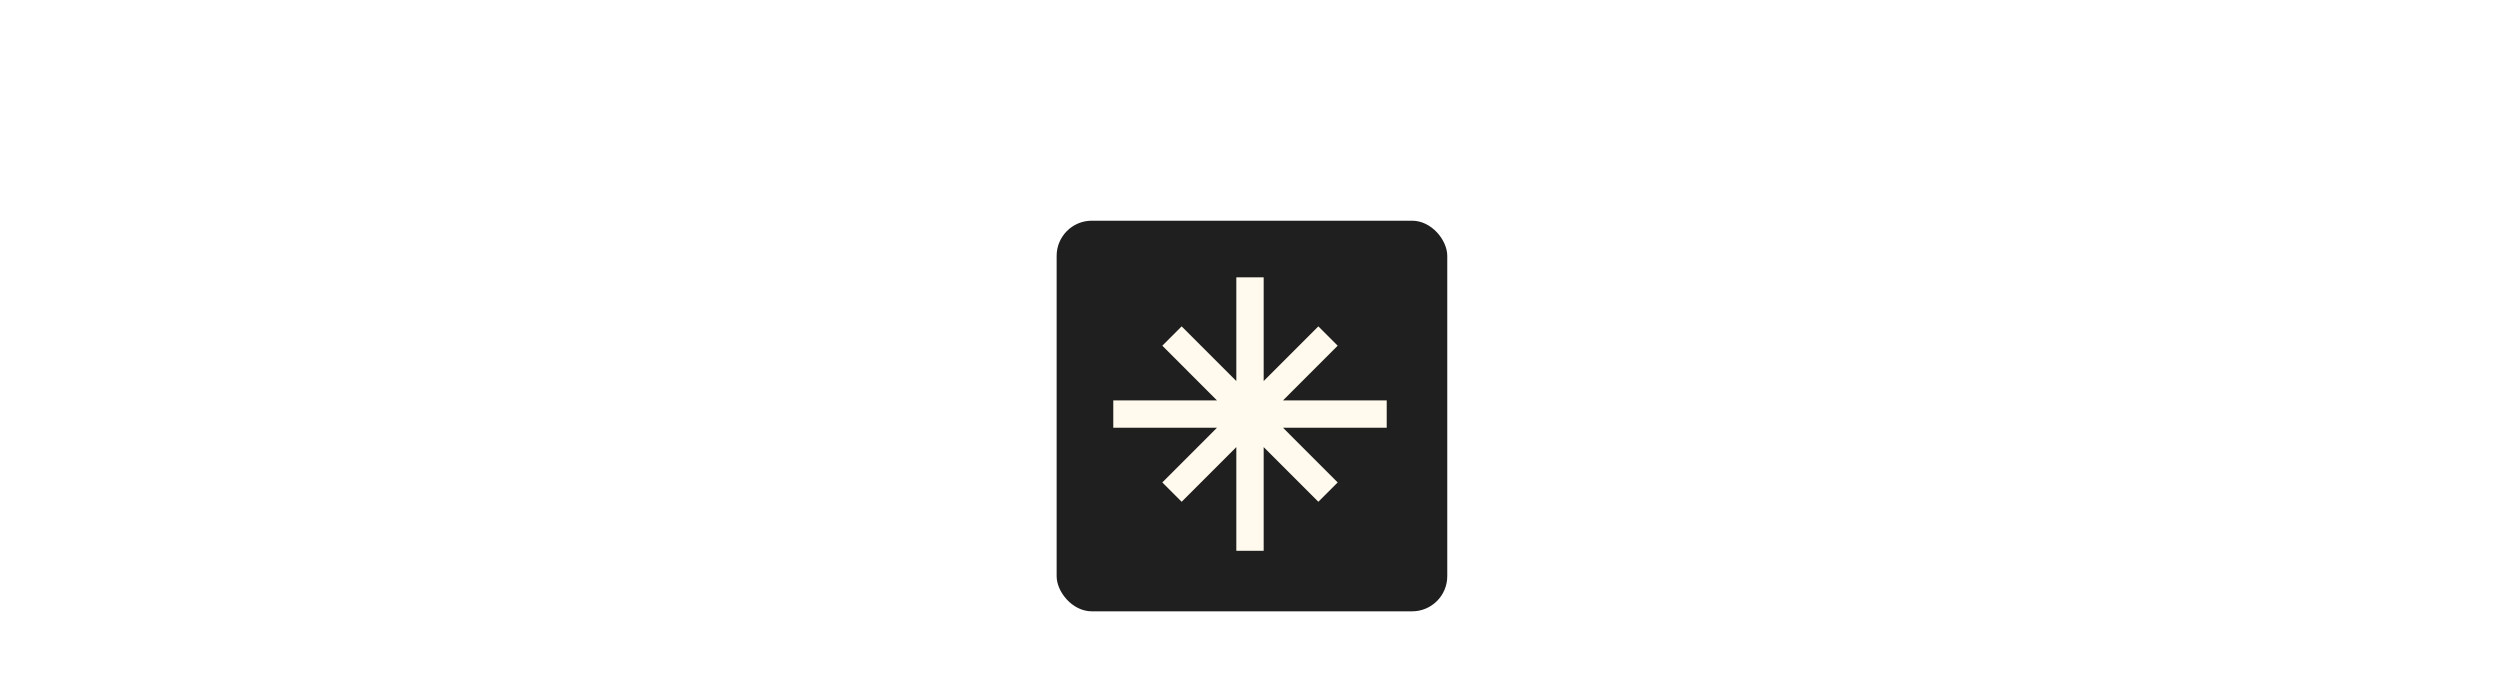 <svg width="1280" height="349" viewBox="0 0 1280 349" fill="none" xmlns="http://www.w3.org/2000/svg">
<g filter="url(#filter0_i_14_3)">
<rect x="540" y="112" width="200" height="200" rx="18" fill="#1E1F1E"/>
</g>
<path d="M623.104 219H570V205H623.097L595.099 177L604.998 167.1L633 195.104V142H647V195.103L675.001 167.1L684.901 177L656.902 205H710V219H656.895L684.901 247.007L675.001 256.907L647 228.904V282H633V228.903L604.998 256.907L595.099 247.007L623.104 219Z" fill="#FFFAED"/>
<mask id="mask0_14_3" style="mask-type:alpha" maskUnits="userSpaceOnUse" x="0" y="0" width="497" height="349">
<rect width="497" height="349" fill="#D9D9D9"/>
</mask>
<g mask="url(#mask0_14_3)">
<path opacity="0.5" fill-rule="evenodd" clip-rule="evenodd" d="M-301 -321.907C-301.002 -321.911 -301.004 -321.914 -300.099 -322.459C-299.194 -323.005 -299.193 -323.004 -299.191 -322.999L-299.18 -322.982L-299.138 -322.914C-299.101 -322.851 -299.045 -322.758 -298.969 -322.636C-298.819 -322.389 -298.592 -322.021 -298.291 -321.534C-297.687 -320.56 -296.783 -319.113 -295.58 -317.224C-293.175 -313.448 -289.576 -307.907 -284.806 -300.851C-275.268 -286.741 -261.048 -266.578 -242.333 -242.379C-204.9 -193.98 -149.488 -129.45 -77.572 -64.92C66.271 64.148 276.053 193.135 539.993 193.135V195.248C275.335 195.248 65.071 65.91 -78.983 -63.348C-151.015 -127.981 -206.513 -192.612 -244.004 -241.086C-262.751 -265.324 -276.996 -285.524 -286.557 -299.668C-291.338 -306.74 -294.947 -312.298 -297.363 -316.09C-298.571 -317.985 -299.48 -319.44 -300.087 -320.421C-300.391 -320.912 -300.62 -321.283 -300.773 -321.534C-300.849 -321.66 -300.907 -321.754 -300.945 -321.817L-300.989 -321.889L-301 -321.907ZM-300.899 -166.457C-300.902 -166.46 -300.903 -166.461 -300.099 -167.147C-299.294 -167.832 -299.294 -167.831 -299.291 -167.829L-299.281 -167.817L-299.24 -167.768L-299.166 -167.683L-299.071 -167.573C-299.007 -167.498 -298.929 -167.408 -298.837 -167.302L-298.69 -167.133C-298.601 -167.031 -298.502 -166.918 -298.394 -166.794C-297.792 -166.106 -296.888 -165.084 -295.686 -163.748C-293.282 -161.078 -289.685 -157.159 -284.918 -152.168C-275.383 -142.188 -261.167 -127.925 -242.455 -110.807C-205.031 -76.57 -149.624 -30.913 -77.711 14.743C66.117 106.058 275.945 197.361 539.993 197.361V199.474C275.442 199.474 65.225 107.995 -78.844 16.527C-150.878 -29.207 -206.383 -74.942 -243.882 -109.248C-262.632 -126.401 -276.881 -140.698 -286.446 -150.709C-291.228 -155.715 -294.84 -159.65 -297.257 -162.335C-298.466 -163.677 -299.376 -164.708 -299.984 -165.403C-300.289 -165.75 -300.518 -166.015 -300.671 -166.192C-300.747 -166.281 -300.805 -166.347 -300.844 -166.393L-300.888 -166.443L-300.899 -166.457ZM-300.099 -59.38C-300.779 -58.571 -300.778 -58.569 -300.775 -58.567L-300.764 -58.557L-300.719 -58.52L-300.605 -58.425L-300.546 -58.377C-300.392 -58.249 -300.163 -58.06 -299.859 -57.81C-299.249 -57.312 -298.339 -56.573 -297.13 -55.61C-294.712 -53.685 -291.099 -50.864 -286.316 -47.276C-276.75 -40.099 -262.499 -29.85 -243.748 -17.555C-206.247 7.036 -150.744 39.816 -78.715 72.594C65.344 138.15 275.516 203.7 539.993 203.7V201.587C275.871 201.587 65.997 136.126 -77.839 70.671C-149.758 37.943 -205.166 5.217 -242.589 -19.322C-261.3 -31.591 -275.515 -41.813 -285.048 -48.965C-289.814 -52.541 -293.41 -55.35 -295.813 -57.263C-297.015 -58.219 -297.918 -58.953 -298.52 -59.445C-298.649 -59.551 -298.764 -59.646 -298.865 -59.729C-299 -59.84 -299.11 -59.931 -299.196 -60.003C-299.271 -60.064 -299.327 -60.112 -299.364 -60.142L-299.406 -60.177L-299.416 -60.186C-299.416 -60.186 -299.417 -60.187 -299.438 -60.162C-299.448 -60.151 -299.462 -60.134 -299.484 -60.108C-299.523 -60.062 -299.586 -59.988 -299.687 -59.869L-300.099 -59.38ZM-300.551 58.852C-300.551 58.852 -300.551 58.852 -300.551 58.85C-300.55 58.848 -300.548 58.844 -300.544 58.834C-300.537 58.816 -300.52 58.78 -300.485 58.706C-300.425 58.58 -300.312 58.342 -300.099 57.897C-299.893 57.466 -299.78 57.23 -299.717 57.102C-299.688 57.041 -299.67 57.004 -299.659 56.981C-299.648 56.959 -299.644 56.95 -299.642 56.947C-299.64 56.945 -299.64 56.945 -299.64 56.945L-299.63 56.95L-299.588 56.971L-299.42 57.05C-299.27 57.12 -299.044 57.226 -298.743 57.367C-298.141 57.647 -297.237 58.064 -296.036 58.608C-293.632 59.695 -290.035 61.293 -285.267 63.327C-275.732 67.394 -261.514 73.207 -242.799 80.184C-205.369 94.139 -149.948 112.749 -78.012 131.361C65.86 168.584 275.793 205.813 539.993 205.813V207.927C275.594 207.927 65.482 170.67 -78.542 133.406C-150.554 114.775 -206.044 96.142 -243.538 82.164C-262.285 75.175 -276.532 69.35 -286.097 65.271C-290.879 63.23 -294.49 61.627 -296.907 60.533C-298.116 59.986 -299.026 59.565 -299.635 59.282C-299.94 59.141 -300.169 59.033 -300.322 58.961L-300.495 58.879L-300.539 58.858L-300.551 58.852ZM-300.099 151.93C-300.242 152.685 -300.281 152.891 -300.29 152.947C-300.293 152.968 -300.292 152.968 -300.292 152.968L-300.281 152.97L-300.238 152.979L-300.066 153.012C-299.913 153.04 -299.685 153.082 -299.381 153.138L-299.097 153.191L-298.747 153.256C-298.553 153.29 -298.342 153.33 -298.112 153.371C-297.689 153.448 -297.204 153.536 -296.659 153.634C-294.245 154.068 -290.637 154.704 -285.858 155.513C-276.302 157.133 -262.062 159.445 -243.323 162.219C-205.847 167.768 -150.375 175.166 -78.385 182.564C65.596 197.359 275.654 212.153 539.993 212.153V210.04C275.733 210.04 65.747 195.25 -78.169 180.462C-150.127 173.068 -205.567 165.674 -243.014 160.129C-261.737 157.357 -275.963 155.048 -285.505 153.43C-290.277 152.622 -293.878 151.987 -296.285 151.555C-297.488 151.338 -298.393 151.172 -298.997 151.06C-299.299 151.005 -299.525 150.963 -299.676 150.934L-299.846 150.903L-299.888 150.894L-299.898 150.892C-299.898 150.892 -299.899 150.892 -299.904 150.912C-299.908 150.932 -299.916 150.97 -299.93 151.045L-299.962 151.212C-299.992 151.365 -300.035 151.594 -300.099 151.93ZM-300.087 208.983C-300.09 208.983 -300.091 208.983 -300.099 210.04C-300.107 211.096 -300.106 211.096 -300.103 211.096H-300.093H-300.075L-300.05 211.097H-300.018H-299.979H-299.932L-299.879 211.098H-299.819L-299.751 211.099H-299.676L-299.595 211.1H-299.506L-299.41 211.101L-299.307 211.103L-299.197 211.104H-299.08L-298.956 211.105L-298.825 211.106L-298.687 211.107L-298.541 211.108L-298.389 211.109L-298.23 211.111L-298.063 211.112L-297.89 211.113L-297.709 211.114L-297.522 211.116L-297.327 211.117L-297.126 211.118L-296.918 211.121L-296.702 211.122L-296.48 211.124L-296.25 211.126L-296.014 211.127L-295.77 211.129L-295.52 211.131L-295.262 211.133L-294.998 211.135L-294.727 211.137L-294.448 211.139L-294.163 211.142L-293.871 211.144L-293.571 211.146L-293.265 211.148L-292.952 211.15L-292.632 211.152L-292.305 211.155L-291.971 211.157L-291.631 211.161L-291.283 211.163L-290.928 211.166L-290.567 211.168L-290.198 211.171L-289.823 211.174L-289.44 211.176L-289.051 211.18L-288.655 211.183L-288.252 211.186L-287.842 211.189L-287.426 211.192L-287.002 211.195L-286.571 211.199L-286.134 211.202L-285.69 211.205L-285.239 211.208L-284.781 211.212L-284.316 211.216L-283.844 211.219L-283.366 211.223L-282.881 211.226L-282.389 211.23L-281.89 211.234L-281.384 211.238L-280.871 211.242L-280.352 211.245L-279.825 211.249L-279.292 211.254L-278.753 211.258L-278.206 211.262L-277.652 211.265L-277.092 211.269L-276.525 211.275L-275.951 211.279L-275.371 211.283L-274.783 211.287L-274.189 211.292L-273.588 211.297L-272.981 211.301L-272.366 211.305L-271.745 211.311L-271.117 211.315L-270.482 211.32L-269.841 211.324L-269.193 211.33L-268.538 211.335L-267.876 211.339L-267.208 211.344L-266.533 211.35L-265.851 211.355L-265.162 211.36L-264.467 211.366L-263.765 211.371L-263.057 211.376L-262.341 211.381L-261.619 211.387L-260.891 211.392L-260.155 211.397L-259.413 211.404L-258.665 211.409L-257.909 211.415L-257.147 211.421L-256.378 211.426L-255.603 211.432L-254.821 211.439L-254.032 211.444L-253.237 211.45L-252.435 211.456L-251.626 211.462L-250.811 211.468L-249.989 211.474L-249.161 211.481L-248.326 211.487L-247.484 211.493L-246.636 211.5L-245.781 211.506L-244.919 211.512L-244.051 211.519L-243.177 211.526L-242.295 211.533L-241.407 211.539L-240.513 211.546L-239.612 211.553L-238.704 211.56L-237.79 211.566L-236.869 211.574L-235.942 211.58L-235.008 211.587L-234.068 211.595L-233.121 211.602L-232.167 211.609L-231.207 211.616L-230.241 211.623L-229.267 211.631L-228.288 211.638L-227.302 211.646L-226.309 211.653L-225.31 211.66L-224.304 211.669L-223.292 211.676L-222.273 211.684L-221.248 211.691L-220.216 211.699L-219.178 211.707L-218.133 211.715L-217.082 211.723L-216.025 211.731L-214.96 211.739L-213.89 211.747L-212.813 211.755L-211.729 211.763L-210.639 211.771L-209.543 211.78L-208.44 211.788L-207.331 211.797L-206.215 211.805L-205.093 211.814L-203.965 211.822L-202.83 211.83L-201.688 211.839L-200.54 211.847L-199.386 211.856L-198.225 211.865L-197.058 211.874L-195.885 211.882L-194.705 211.892L-193.519 211.9L-192.326 211.91L-191.127 211.918L-189.922 211.928L-188.71 211.937L-187.492 211.946L-186.267 211.955L-185.037 211.965L-183.799 211.974L-182.556 211.984L-181.305 211.993L-180.049 212.003L-178.786 212.012L-177.518 212.022L-176.243 212.031L-174.961 212.041L-173.673 212.05L-172.378 212.06L-171.079 212.07L-169.771 212.08L-168.458 212.089L-167.138 212.1L-165.813 212.109L-164.48 212.12L-163.143 212.129L-161.797 212.14L-160.447 212.151L-159.089 212.16L-157.726 212.171L-156.356 212.181L-154.981 212.192L-153.598 212.202L-152.21 212.212L-150.815 212.222L-149.414 212.233L-148.006 212.244L-146.593 212.255L-145.173 212.266L-143.748 212.276L-142.315 212.287L-140.876 212.297L-139.432 212.309L-137.981 212.32L-136.524 212.33L-135.06 212.342L-133.591 212.352L-132.115 212.364L-130.634 212.376L-129.146 212.386L-127.652 212.398L-126.151 212.409L-124.644 212.42L-123.131 212.432L-121.613 212.443L-120.088 212.455L-118.556 212.467L-117.019 212.478L-115.475 212.49L-113.926 212.501L-112.369 212.513L-110.808 212.525L-109.239 212.536L-107.665 212.549L-106.085 212.561L-104.498 212.572L-102.905 212.585L-101.307 212.596L-99.703 212.608L-98.091 212.621L-96.474 212.632L-94.851 212.645L-93.222 212.658L-91.587 212.669L-89.945 212.682L-88.297 212.695L-86.644 212.707L-84.984 212.72L-83.319 212.732L-81.647 212.744L-79.969 212.757L-78.285 212.77L-76.595 212.782L-74.899 212.796L-73.197 212.809L-71.489 212.822L-69.775 212.834L-68.055 212.847L-66.329 212.861L-64.597 212.873L-62.859 212.887L-61.114 212.9L-59.364 212.913L-57.608 212.926L-55.846 212.94L-54.078 212.953L-52.303 212.966L-50.524 212.98L-48.737 212.993L-46.946 213.006L-45.147 213.02L-43.343 213.034L-41.533 213.048L-39.717 213.061L-37.895 213.075L-36.067 213.089L-34.233 213.103L-32.394 213.116L-30.548 213.13L-28.696 213.145L-26.839 213.159L-24.976 213.172L-23.106 213.186L-21.231 213.201L-19.35 213.215L-17.462 213.229L-15.569 213.243L-13.67 213.258L-11.766 213.272L-9.854 213.286L-7.938 213.301L-6.015 213.316L-4.086 213.33L-2.153 213.345L-0.212 213.359L1.734 213.374L3.686 213.389L5.644 213.404L7.607 213.418L9.577 213.433L11.552 213.448L13.533 213.463L15.52 213.478L17.513 213.494L19.511 213.508L21.516 213.523L23.527 213.539L25.543 213.554L27.564 213.569L29.592 213.584L31.625 213.599L33.665 213.615L35.711 213.631L37.761 213.646L39.818 213.661L41.881 213.677L43.949 213.692L46.023 213.708L48.103 213.724L50.189 213.74L52.28 213.756L54.377 213.771L56.479 213.787L58.589 213.803L60.703 213.819L62.823 213.835L64.949 213.851L67.08 213.867L69.217 213.883L71.36 213.899L73.51 213.916L75.664 213.932L77.824 213.948L79.99 213.965L82.162 213.981L84.339 213.997L86.522 214.013L88.71 214.03L90.905 214.047L93.105 214.063L95.311 214.08L97.522 214.097L99.739 214.114L101.962 214.131L104.19 214.147L106.424 214.164L108.664 214.181L110.91 214.198L113.161 214.215L115.417 214.232L117.679 214.249L119.947 214.266L122.221 214.283L124.5 214.301L126.785 214.318L129.075 214.335L131.371 214.352L133.673 214.369L135.98 214.387L138.293 214.404L140.611 214.422L142.935 214.439L145.265 214.457L147.6 214.475L149.941 214.492L152.287 214.51L154.639 214.528L156.997 214.546L159.359 214.564L161.728 214.582L164.102 214.6L166.482 214.618L168.867 214.636L171.258 214.654L173.654 214.672L176.056 214.69L178.463 214.707L180.876 214.725L183.294 214.744L185.718 214.762L188.148 214.78L190.582 214.799L193.023 214.817L195.469 214.836L197.92 214.854L200.377 214.873L202.839 214.891L205.308 214.91L207.78 214.929L210.259 214.947L212.744 214.966L215.233 214.985L217.728 215.004L220.229 215.022L222.735 215.041L225.247 215.06L227.764 215.079L230.286 215.098L232.814 215.117L235.347 215.136L237.885 215.155L240.43 215.176L242.98 215.195L245.535 215.214L248.094 215.233L250.661 215.253L253.232 215.272L255.808 215.292L258.39 215.311L260.978 215.33L263.57 215.35L266.168 215.369L268.772 215.389L271.38 215.409L273.994 215.428L276.614 215.448L279.239 215.468L281.869 215.488L284.504 215.507L287.146 215.527L289.792 215.547L292.444 215.567L295.101 215.588L297.763 215.608L300.43 215.628L303.104 215.648L305.781 215.668L308.466 215.689L311.155 215.709L313.849 215.729L316.548 215.749L319.253 215.77L321.963 215.79L324.678 215.811L327.399 215.832L330.125 215.852L332.856 215.873L335.593 215.893L338.334 215.914L341.081 215.935L343.833 215.955L346.591 215.976L349.353 215.998L352.122 216.018L354.895 216.039L357.673 216.06L360.457 216.081L363.246 216.102L366.04 216.123L368.839 216.144L371.644 216.166L374.453 216.187L377.269 216.208L380.089 216.229L382.913 216.25L385.744 216.272L388.581 216.293L391.421 216.314L394.267 216.336L397.119 216.358L399.975 216.379L402.837 216.401L405.704 216.422L408.575 216.444L411.452 216.466L414.335 216.488L417.222 216.509L420.114 216.531L423.013 216.553L425.916 216.574L428.823 216.597L431.736 216.619L434.655 216.641L437.578 216.663L440.506 216.685L443.439 216.708L446.378 216.73L449.322 216.752L452.271 216.774L455.225 216.796L458.184 216.818L461.148 216.841L464.117 216.863L467.092 216.886L470.071 216.908L473.055 216.93L476.044 216.953L479.039 216.976L482.038 216.998L485.043 217.021L488.053 217.043L491.068 217.067L494.087 217.089L497.112 217.112L500.142 217.135L503.176 217.158L506.216 217.181L509.261 217.204L512.311 217.226L515.366 217.25L518.426 217.273L521.49 217.296L524.56 217.319L527.635 217.342L530.715 217.366L533.8 217.389L536.89 217.412L539.984 217.435L540 215.322L536.906 215.299L533.816 215.276L530.73 215.253L527.651 215.229L524.576 215.206L521.506 215.183L518.442 215.16L515.382 215.136L512.327 215.114L509.277 215.091L506.233 215.068L503.192 215.045L500.157 215.022L497.128 214.999L494.102 214.976L491.083 214.954L488.069 214.93L485.059 214.908L482.054 214.885L479.055 214.863L476.06 214.841L473.071 214.817L470.086 214.795L467.108 214.773L464.133 214.75L461.163 214.728L458.199 214.705L455.241 214.683L452.287 214.661L449.338 214.639L446.394 214.617L443.455 214.594L440.522 214.572L437.593 214.55L434.671 214.528L431.752 214.506L428.839 214.483L425.931 214.461L423.029 214.44L420.131 214.418L417.238 214.396L414.351 214.375L411.468 214.352L408.592 214.331L405.72 214.309L402.853 214.288L399.991 214.266L397.135 214.245L394.283 214.223L391.437 214.201L388.597 214.18L385.76 214.159L382.929 214.137L380.105 214.116L377.284 214.095L374.469 214.074L371.659 214.052L368.855 214.031L366.056 214.01L363.262 213.989L360.473 213.968L357.689 213.947L354.91 213.926L352.138 213.904L349.369 213.884L346.607 213.863L343.849 213.842L341.097 213.822L338.35 213.801L335.608 213.78L332.872 213.76L330.141 213.739L327.415 213.719L324.695 213.697L321.979 213.677L319.268 213.657L316.564 213.636L313.864 213.616L311.171 213.596L308.481 213.576L305.798 213.555L303.12 213.535L300.447 213.515L297.779 213.495L295.117 213.474L292.459 213.454L289.808 213.434L287.162 213.414L284.521 213.395L281.885 213.375L279.255 213.355L276.63 213.335L274.01 213.315L271.397 213.296L268.788 213.276L266.184 213.257L263.586 213.237L260.994 213.217L258.406 213.198L255.824 213.179L253.248 213.159L250.677 213.14L248.111 213.119L245.551 213.1L242.995 213.081L240.446 213.062L237.902 213.043L235.363 213.023L232.83 213.004L230.302 212.985L227.78 212.966L225.263 212.947L222.751 212.928L220.245 212.909L217.744 212.891L215.249 212.872L212.76 212.853L210.275 212.834L207.796 212.816L205.324 212.797L202.855 212.778L200.393 212.76L197.936 212.741L195.484 212.723L193.039 212.704L190.598 212.686L188.163 212.667L185.734 212.649L183.31 212.631L180.892 212.612L178.479 212.594L176.071 212.576L173.669 212.558L171.274 212.54L168.883 212.523L166.498 212.505L164.118 212.487L161.743 212.469L159.375 212.451L157.012 212.433L154.655 212.415L152.303 212.397L149.957 212.379L147.616 212.362L145.281 212.344L142.951 212.326L140.627 212.309L138.309 212.291L135.996 212.274L133.689 212.256L131.387 212.239L129.091 212.221L126.801 212.205L124.516 212.188L122.237 212.17L119.963 212.153L117.695 212.136L115.433 212.119L113.177 212.102L110.926 212.085L108.68 212.068L106.44 212.051L104.206 212.034L101.977 212.018L99.755 212.001L97.538 211.984L95.326 211.967L93.121 211.951L90.921 211.934L88.726 211.917L86.538 211.901L84.355 211.884L82.178 211.867L80.006 211.852L77.84 211.835L75.68 211.819L73.525 211.803L71.377 211.786L69.234 211.77L67.096 211.754L64.965 211.738L62.839 211.722L60.719 211.706L58.605 211.69L56.495 211.674L54.392 211.658L52.296 211.642L50.205 211.627L48.119 211.611L46.039 211.595L43.965 211.579L41.897 211.564L39.834 211.548L37.778 211.533L35.727 211.518L33.681 211.502L31.641 211.486L29.608 211.471L27.58 211.455L25.559 211.441L23.543 211.426L21.532 211.41L19.527 211.395L17.529 211.38L15.536 211.365L13.549 211.35L11.568 211.335L9.593 211.32L7.623 211.305L5.66 211.291L3.702 211.276L1.75 211.261L-0.197 211.246L-2.137 211.231L-4.071 211.217L-5.999 211.203L-7.921 211.188L-9.838 211.173L-11.749 211.16L-13.654 211.145L-15.553 211.13L-17.447 211.116L-19.334 211.101L-21.215 211.088L-23.089 211.074L-24.96 211.059L-26.823 211.045L-28.68 211.032L-30.532 211.017L-32.378 211.003L-34.218 210.989L-36.051 210.976L-37.879 210.962L-39.701 210.948L-41.517 210.935L-43.328 210.921L-45.131 210.907L-46.929 210.893L-48.721 210.88L-50.508 210.867L-52.288 210.853L-54.062 210.839L-55.83 210.827L-57.592 210.813L-59.349 210.8L-61.099 210.787L-62.843 210.774L-64.581 210.76L-66.313 210.748L-68.039 210.735L-69.759 210.721L-71.473 210.708L-73.181 210.696L-74.883 210.683L-76.579 210.67L-78.269 210.657L-79.954 210.644L-81.63 210.631L-83.302 210.619L-84.969 210.607L-86.628 210.594L-88.281 210.582L-89.929 210.569L-91.57 210.556L-93.206 210.545L-94.835 210.532L-96.458 210.52L-98.075 210.508L-99.687 210.495L-101.291 210.483L-102.89 210.472L-104.482 210.459L-106.069 210.447L-107.649 210.436L-109.224 210.423L-110.792 210.412L-112.354 210.4L-113.909 210.388L-115.459 210.377L-117.003 210.365L-118.541 210.353L-120.072 210.342L-121.597 210.33L-123.115 210.319L-124.628 210.307L-126.135 210.296L-127.636 210.285L-129.13 210.273L-130.618 210.263L-132.099 210.251L-133.576 210.239L-135.044 210.229L-136.508 210.218L-137.965 210.207L-139.416 210.196L-140.861 210.184L-142.299 210.174L-143.731 210.163L-145.157 210.153L-146.576 210.142L-147.99 210.131L-149.398 210.12L-150.799 210.109L-152.194 210.099L-153.582 210.089L-154.965 210.079L-156.341 210.068L-157.71 210.058L-159.073 210.047L-160.431 210.038L-161.782 210.027L-163.127 210.016L-164.465 210.007L-165.797 209.996L-167.122 209.987L-168.442 209.976L-169.756 209.967L-171.062 209.957L-172.362 209.947L-173.657 209.937L-174.945 209.928L-176.227 209.918L-177.501 209.909L-178.77 209.899L-180.033 209.89L-181.29 209.88L-182.54 209.871L-183.783 209.861L-185.021 209.852L-186.251 209.842L-187.476 209.833L-188.694 209.824L-189.906 209.815L-191.111 209.806L-192.31 209.797L-193.503 209.787L-194.689 209.779L-195.869 209.77L-197.042 209.761L-198.209 209.752L-199.37 209.744L-200.524 209.734L-201.672 209.726L-202.814 209.717L-203.949 209.709L-205.077 209.7L-206.199 209.692L-207.315 209.684L-208.424 209.675L-209.527 209.667L-210.623 209.658L-211.713 209.65L-212.797 209.642L-213.874 209.634L-214.945 209.625L-216.009 209.618L-217.066 209.61L-218.117 209.602L-219.162 209.594L-220.2 209.586L-221.232 209.578L-222.257 209.571L-223.276 209.563L-224.288 209.556L-225.294 209.547L-226.293 209.54L-227.286 209.532L-228.272 209.525L-229.252 209.518L-230.225 209.51L-231.191 209.503L-232.151 209.496L-233.105 209.489L-234.052 209.482L-234.992 209.474L-235.926 209.467L-236.853 209.461L-237.774 209.453L-238.688 209.447L-239.596 209.44L-240.497 209.433L-241.391 209.426L-242.279 209.419L-243.161 209.413L-244.035 209.407L-244.904 209.399L-245.765 209.393L-246.62 209.387L-247.468 209.38L-248.31 209.374L-249.145 209.368L-249.973 209.361L-250.795 209.355L-251.611 209.349L-252.419 209.343L-253.221 209.337L-254.016 209.331L-254.805 209.325L-255.587 209.319L-256.362 209.313L-257.131 209.307L-257.893 209.302L-258.649 209.296L-259.397 209.291L-260.139 209.285L-260.875 209.279L-261.603 209.274L-262.325 209.268L-263.041 209.263L-263.749 209.258L-264.451 209.253L-265.146 209.247L-265.835 209.242L-266.517 209.237L-267.192 209.231L-267.86 209.226L-268.522 209.222L-269.177 209.217L-269.825 209.211L-270.466 209.207L-271.101 209.202L-271.729 209.198L-272.35 209.192L-272.965 209.188L-273.572 209.184L-274.173 209.179L-274.767 209.174L-275.355 209.17L-275.935 209.166L-276.509 209.162L-277.076 209.157L-277.636 209.153L-278.19 209.149L-278.737 209.145L-279.276 209.141L-279.809 209.136L-280.336 209.132L-280.855 209.129L-281.368 209.125L-281.874 209.12L-282.373 209.117L-282.865 209.113L-283.35 209.11L-283.829 209.106L-284.3 209.102L-284.765 209.099L-285.223 209.095L-285.674 209.092L-286.118 209.089L-286.555 209.086L-286.986 209.082L-287.41 209.079L-287.826 209.076L-288.236 209.073L-288.639 209.07L-289.035 209.067L-289.424 209.063L-289.807 209.061L-290.182 209.058L-290.551 209.055L-290.912 209.053L-291.267 209.05L-291.615 209.048L-291.955 209.044L-292.289 209.042L-292.616 209.04L-292.936 209.037L-293.249 209.035L-293.556 209.033L-293.855 209.031L-294.147 209.029L-294.432 209.026L-294.711 209.024L-294.982 209.022L-295.246 209.02L-295.504 209.018L-295.754 209.016L-295.998 209.014L-296.234 209.013L-296.464 209.011L-296.686 209.01L-296.902 209.007L-297.11 209.005L-297.311 209.004L-297.506 209.003L-297.693 209.001L-297.874 209L-298.047 208.999L-298.214 208.998L-298.373 208.996L-298.525 208.995L-298.671 208.994L-298.809 208.993L-298.94 208.992H-299.064L-299.181 208.99L-299.291 208.989L-299.394 208.988L-299.49 208.987H-299.579L-299.66 208.986H-299.735L-299.803 208.985H-299.863L-299.916 208.984H-299.963H-300.002H-300.034L-300.059 208.983H-300.077H-300.087ZM-300.099 493.194C-300.779 492.386 -300.778 492.385 -300.775 492.382L-300.764 492.373L-300.719 492.336L-300.709 492.326L-300.616 492.249L-300.546 492.191L-300.416 492.083L-300.269 491.962C-300.152 491.866 -300.015 491.754 -299.859 491.625C-299.249 491.126 -298.339 490.388 -297.13 489.425C-294.712 487.499 -291.099 484.679 -286.316 481.09C-276.75 473.913 -262.499 463.664 -243.748 451.369C-206.247 426.778 -150.744 393.999 -78.715 361.221C65.344 295.664 275.516 230.114 539.993 230.114V232.227C275.871 232.227 65.997 297.689 -77.839 363.144C-149.758 395.872 -205.166 428.598 -242.589 453.136C-261.3 465.406 -275.515 475.628 -285.048 482.781C-289.814 486.356 -293.41 489.165 -295.813 491.078C-297.015 492.035 -297.918 492.767 -298.52 493.259C-298.821 493.507 -299.046 493.693 -299.196 493.817C-299.256 493.867 -299.304 493.907 -299.34 493.937L-299.364 493.957L-299.406 493.992L-299.416 494C-299.416 494 -299.417 494.001 -299.468 493.942C-299.538 493.86 -299.704 493.663 -300.099 493.194ZM-300.551 373.906C-300.553 373.907 -300.555 373.908 -300.099 374.861C-299.643 375.814 -299.642 375.814 -299.64 375.813L-299.63 375.807L-299.588 375.788L-299.42 375.708C-299.27 375.637 -299.044 375.532 -298.743 375.391C-298.496 375.276 -298.198 375.139 -297.85 374.978C-297.637 374.88 -297.405 374.773 -297.154 374.659C-296.816 374.505 -296.443 374.335 -296.036 374.151C-293.632 373.063 -290.035 371.465 -285.267 369.431C-275.732 365.365 -261.514 359.551 -242.799 352.574C-205.369 338.619 -149.948 320.009 -78.012 301.397C65.86 264.174 275.793 226.944 539.993 226.944V224.831C275.594 224.831 65.482 262.088 -78.542 299.352C-150.554 317.983 -206.044 336.616 -243.538 350.594C-262.285 357.583 -276.532 363.408 -286.097 367.488C-290.879 369.527 -294.49 371.131 -296.907 372.226C-298.116 372.772 -299.026 373.193 -299.635 373.476C-299.806 373.556 -299.954 373.625 -300.077 373.683C-300.173 373.727 -300.255 373.766 -300.322 373.798L-300.495 373.879L-300.539 373.9L-300.551 373.906ZM-300.099 279.772C-300.296 278.734 -300.295 278.733 -300.292 278.733L-300.281 278.731L-300.238 278.723L-300.066 278.691C-299.913 278.662 -299.685 278.619 -299.381 278.563C-298.774 278.451 -297.865 278.284 -296.659 278.067C-294.245 277.633 -290.637 276.997 -285.858 276.188C-276.302 274.569 -262.062 272.256 -243.323 269.482C-205.847 263.933 -150.375 256.535 -78.385 249.137C65.596 234.342 275.654 219.549 539.993 219.549V221.662C275.733 221.662 65.747 236.451 -78.169 251.24C-150.127 258.633 -205.567 266.027 -243.014 271.572C-261.737 274.344 -275.963 276.655 -285.505 278.271C-290.277 279.08 -293.878 279.715 -296.285 280.147C-297.011 280.278 -297.63 280.39 -298.138 280.483C-298.472 280.544 -298.758 280.597 -298.997 280.641C-299.299 280.697 -299.525 280.739 -299.676 280.767L-299.846 280.8L-299.888 280.807L-299.898 280.809C-299.901 280.809 -299.902 280.81 -300.099 279.772Z" fill="url(#paint0_linear_14_3)"/>
</g>
<mask id="mask1_14_3" style="mask-type:alpha" maskUnits="userSpaceOnUse" x="783" y="0" width="497" height="349">
<rect x="783" width="497" height="349" fill="#D9D9D9"/>
</mask>
<g mask="url(#mask1_14_3)">
<path opacity="0.5" fill-rule="evenodd" clip-rule="evenodd" d="M1581 -321.907C1581 -321.911 1581 -321.914 1580.1 -322.459C1579.19 -323.005 1579.19 -323.004 1579.19 -322.999L1579.18 -322.982L1579.14 -322.914C1579.1 -322.851 1579.04 -322.758 1578.97 -322.636C1578.82 -322.389 1578.59 -322.021 1578.29 -321.534C1577.69 -320.56 1576.78 -319.113 1575.58 -317.224C1573.17 -313.448 1569.58 -307.907 1564.81 -300.851C1555.27 -286.741 1541.05 -266.578 1522.33 -242.379C1484.9 -193.98 1429.49 -129.45 1357.57 -64.92C1213.73 64.148 1003.95 193.135 740.007 193.135V195.248C1004.66 195.248 1214.93 65.91 1358.98 -63.348C1431.01 -127.981 1486.51 -192.612 1524 -241.086C1542.75 -265.324 1557 -285.524 1566.56 -299.668C1571.34 -306.74 1574.95 -312.298 1577.36 -316.09C1578.57 -317.985 1579.48 -319.44 1580.09 -320.421C1580.39 -320.912 1580.62 -321.283 1580.77 -321.534C1580.85 -321.66 1580.91 -321.754 1580.95 -321.817L1580.99 -321.889L1581 -321.907ZM1580.9 -166.457C1580.9 -166.46 1580.9 -166.461 1580.1 -167.147C1579.29 -167.832 1579.29 -167.831 1579.29 -167.829L1579.28 -167.817L1579.24 -167.768L1579.17 -167.683L1579.07 -167.573C1579.01 -167.498 1578.93 -167.408 1578.84 -167.302L1578.69 -167.133C1578.6 -167.031 1578.5 -166.918 1578.39 -166.794C1577.79 -166.106 1576.89 -165.084 1575.69 -163.748C1573.28 -161.078 1569.69 -157.159 1564.92 -152.168C1555.38 -142.188 1541.17 -127.925 1522.46 -110.807C1485.03 -76.57 1429.62 -30.913 1357.71 14.743C1213.88 106.058 1004.05 197.361 740.007 197.361V199.474C1004.56 199.474 1214.78 107.995 1358.84 16.527C1430.88 -29.207 1486.38 -74.942 1523.88 -109.248C1542.63 -126.401 1556.88 -140.698 1566.45 -150.709C1571.23 -155.715 1574.84 -159.65 1577.26 -162.335C1578.47 -163.677 1579.38 -164.708 1579.98 -165.403C1580.29 -165.75 1580.52 -166.015 1580.67 -166.192C1580.75 -166.281 1580.81 -166.347 1580.84 -166.393L1580.89 -166.443L1580.9 -166.457ZM1580.1 -59.38C1580.78 -58.571 1580.78 -58.569 1580.77 -58.567L1580.76 -58.557L1580.72 -58.52L1580.61 -58.425L1580.55 -58.377C1580.39 -58.249 1580.16 -58.06 1579.86 -57.81C1579.25 -57.312 1578.34 -56.573 1577.13 -55.61C1574.71 -53.685 1571.1 -50.864 1566.32 -47.276C1556.75 -40.099 1542.5 -29.85 1523.75 -17.555C1486.25 7.036 1430.74 39.816 1358.72 72.594C1214.66 138.15 1004.48 203.7 740.007 203.7V201.587C1004.13 201.587 1214 136.126 1357.84 70.671C1429.76 37.943 1485.17 5.217 1522.59 -19.322C1541.3 -31.591 1555.51 -41.813 1565.05 -48.965C1569.81 -52.541 1573.41 -55.35 1575.81 -57.263C1577.01 -58.219 1577.92 -58.953 1578.52 -59.445C1578.65 -59.551 1578.76 -59.646 1578.87 -59.729C1579 -59.84 1579.11 -59.931 1579.2 -60.003C1579.27 -60.064 1579.33 -60.112 1579.36 -60.142L1579.41 -60.177L1579.42 -60.186C1579.42 -60.186 1579.42 -60.187 1579.44 -60.162C1579.45 -60.151 1579.46 -60.134 1579.48 -60.108C1579.52 -60.062 1579.59 -59.988 1579.69 -59.869L1580.1 -59.38ZM1580.55 58.852C1580.55 58.852 1580.55 58.852 1580.55 58.85C1580.55 58.848 1580.55 58.844 1580.54 58.834C1580.54 58.816 1580.52 58.78 1580.48 58.706C1580.42 58.58 1580.31 58.342 1580.1 57.897C1579.89 57.466 1579.78 57.23 1579.72 57.102C1579.69 57.041 1579.67 57.004 1579.66 56.981C1579.65 56.959 1579.64 56.95 1579.64 56.947C1579.64 56.945 1579.64 56.945 1579.64 56.945L1579.63 56.95L1579.59 56.971L1579.42 57.05C1579.27 57.12 1579.04 57.226 1578.74 57.367C1578.14 57.647 1577.24 58.064 1576.04 58.608C1573.63 59.695 1570.03 61.293 1565.27 63.327C1555.73 67.394 1541.51 73.207 1522.8 80.184C1485.37 94.139 1429.95 112.749 1358.01 131.361C1214.14 168.584 1004.21 205.813 740.007 205.813V207.927C1004.41 207.927 1214.52 170.67 1358.54 133.406C1430.55 114.775 1486.04 96.142 1523.54 82.164C1542.28 75.175 1556.53 69.35 1566.1 65.271C1570.88 63.23 1574.49 61.627 1576.91 60.533C1578.12 59.986 1579.03 59.565 1579.64 59.282C1579.94 59.141 1580.17 59.033 1580.32 58.961L1580.5 58.879L1580.54 58.858L1580.55 58.852ZM1580.1 151.93C1580.24 152.685 1580.28 152.891 1580.29 152.947C1580.29 152.968 1580.29 152.968 1580.29 152.968L1580.28 152.97L1580.24 152.979L1580.07 153.012C1579.91 153.04 1579.68 153.082 1579.38 153.138L1579.1 153.191L1578.75 153.256C1578.55 153.29 1578.34 153.33 1578.11 153.371C1577.69 153.448 1577.2 153.536 1576.66 153.634C1574.24 154.068 1570.64 154.704 1565.86 155.513C1556.3 157.133 1542.06 159.445 1523.32 162.219C1485.85 167.768 1430.38 175.166 1358.39 182.564C1214.4 197.359 1004.35 212.153 740.007 212.153V210.04C1004.27 210.04 1214.25 195.25 1358.17 180.462C1430.13 173.068 1485.57 165.674 1523.01 160.129C1541.74 157.357 1555.96 155.048 1565.51 153.43C1570.28 152.622 1573.88 151.987 1576.28 151.555C1577.49 151.338 1578.39 151.172 1579 151.06C1579.3 151.005 1579.53 150.963 1579.68 150.934L1579.85 150.903L1579.89 150.894L1579.9 150.892C1579.9 150.892 1579.9 150.892 1579.9 150.912C1579.91 150.932 1579.92 150.97 1579.93 151.045L1579.96 151.212C1579.99 151.365 1580.03 151.594 1580.1 151.93ZM1580.09 208.983C1580.09 208.983 1580.09 208.983 1580.1 210.04C1580.11 211.096 1580.11 211.096 1580.1 211.096H1580.09H1580.07L1580.05 211.097H1580.02H1579.98H1579.93L1579.88 211.098H1579.82L1579.75 211.099H1579.68L1579.59 211.1H1579.51L1579.41 211.101L1579.31 211.103L1579.2 211.104H1579.08L1578.96 211.105L1578.82 211.106L1578.69 211.107L1578.54 211.108L1578.39 211.109L1578.23 211.111L1578.06 211.112L1577.89 211.113L1577.71 211.114L1577.52 211.116L1577.33 211.117L1577.13 211.118L1576.92 211.121L1576.7 211.122L1576.48 211.124L1576.25 211.126L1576.01 211.127L1575.77 211.129L1575.52 211.131L1575.26 211.133L1575 211.135L1574.73 211.137L1574.45 211.139L1574.16 211.142L1573.87 211.144L1573.57 211.146L1573.27 211.148L1572.95 211.15L1572.63 211.152L1572.31 211.155L1571.97 211.157L1571.63 211.161L1571.28 211.163L1570.93 211.166L1570.57 211.168L1570.2 211.171L1569.82 211.174L1569.44 211.176L1569.05 211.18L1568.66 211.183L1568.25 211.186L1567.84 211.189L1567.43 211.192L1567 211.195L1566.57 211.199L1566.13 211.202L1565.69 211.205L1565.24 211.208L1564.78 211.212L1564.32 211.216L1563.84 211.219L1563.37 211.223L1562.88 211.226L1562.39 211.23L1561.89 211.234L1561.38 211.238L1560.87 211.242L1560.35 211.245L1559.83 211.249L1559.29 211.254L1558.75 211.258L1558.21 211.262L1557.65 211.265L1557.09 211.269L1556.53 211.275L1555.95 211.279L1555.37 211.283L1554.78 211.287L1554.19 211.292L1553.59 211.297L1552.98 211.301L1552.37 211.305L1551.74 211.311L1551.12 211.315L1550.48 211.32L1549.84 211.324L1549.19 211.33L1548.54 211.335L1547.88 211.339L1547.21 211.344L1546.53 211.35L1545.85 211.355L1545.16 211.36L1544.47 211.366L1543.77 211.371L1543.06 211.376L1542.34 211.381L1541.62 211.387L1540.89 211.392L1540.16 211.397L1539.41 211.404L1538.66 211.409L1537.91 211.415L1537.15 211.421L1536.38 211.426L1535.6 211.432L1534.82 211.439L1534.03 211.444L1533.24 211.45L1532.44 211.456L1531.63 211.462L1530.81 211.468L1529.99 211.474L1529.16 211.481L1528.33 211.487L1527.48 211.493L1526.64 211.5L1525.78 211.506L1524.92 211.512L1524.05 211.519L1523.18 211.526L1522.3 211.533L1521.41 211.539L1520.51 211.546L1519.61 211.553L1518.7 211.56L1517.79 211.566L1516.87 211.574L1515.94 211.58L1515.01 211.587L1514.07 211.595L1513.12 211.602L1512.17 211.609L1511.21 211.616L1510.24 211.623L1509.27 211.631L1508.29 211.638L1507.3 211.646L1506.31 211.653L1505.31 211.66L1504.3 211.669L1503.29 211.676L1502.27 211.684L1501.25 211.691L1500.22 211.699L1499.18 211.707L1498.13 211.715L1497.08 211.723L1496.02 211.731L1494.96 211.739L1493.89 211.747L1492.81 211.755L1491.73 211.763L1490.64 211.771L1489.54 211.78L1488.44 211.788L1487.33 211.797L1486.22 211.805L1485.09 211.814L1483.96 211.822L1482.83 211.83L1481.69 211.839L1480.54 211.847L1479.39 211.856L1478.23 211.865L1477.06 211.874L1475.88 211.882L1474.7 211.892L1473.52 211.9L1472.33 211.91L1471.13 211.918L1469.92 211.928L1468.71 211.937L1467.49 211.946L1466.27 211.955L1465.04 211.965L1463.8 211.974L1462.56 211.984L1461.31 211.993L1460.05 212.003L1458.79 212.012L1457.52 212.022L1456.24 212.031L1454.96 212.041L1453.67 212.05L1452.38 212.06L1451.08 212.07L1449.77 212.08L1448.46 212.089L1447.14 212.1L1445.81 212.109L1444.48 212.12L1443.14 212.129L1441.8 212.14L1440.45 212.151L1439.09 212.16L1437.73 212.171L1436.36 212.181L1434.98 212.192L1433.6 212.202L1432.21 212.212L1430.81 212.222L1429.41 212.233L1428.01 212.244L1426.59 212.255L1425.17 212.266L1423.75 212.276L1422.31 212.287L1420.88 212.297L1419.43 212.309L1417.98 212.32L1416.52 212.33L1415.06 212.342L1413.59 212.352L1412.12 212.364L1410.63 212.376L1409.15 212.386L1407.65 212.398L1406.15 212.409L1404.64 212.42L1403.13 212.432L1401.61 212.443L1400.09 212.455L1398.56 212.467L1397.02 212.478L1395.48 212.49L1393.93 212.501L1392.37 212.513L1390.81 212.525L1389.24 212.536L1387.66 212.549L1386.09 212.561L1384.5 212.572L1382.91 212.585L1381.31 212.596L1379.7 212.608L1378.09 212.621L1376.47 212.632L1374.85 212.645L1373.22 212.658L1371.59 212.669L1369.94 212.682L1368.3 212.695L1366.64 212.707L1364.98 212.72L1363.32 212.732L1361.65 212.744L1359.97 212.757L1358.28 212.77L1356.6 212.782L1354.9 212.796L1353.2 212.809L1351.49 212.822L1349.78 212.834L1348.05 212.847L1346.33 212.861L1344.6 212.873L1342.86 212.887L1341.11 212.9L1339.36 212.913L1337.61 212.926L1335.85 212.94L1334.08 212.953L1332.3 212.966L1330.52 212.98L1328.74 212.993L1326.95 213.006L1325.15 213.02L1323.34 213.034L1321.53 213.048L1319.72 213.061L1317.9 213.075L1316.07 213.089L1314.23 213.103L1312.39 213.116L1310.55 213.13L1308.7 213.145L1306.84 213.159L1304.98 213.172L1303.11 213.186L1301.23 213.201L1299.35 213.215L1297.46 213.229L1295.57 213.243L1293.67 213.258L1291.77 213.272L1289.85 213.286L1287.94 213.301L1286.01 213.316L1284.09 213.33L1282.15 213.345L1280.21 213.359L1278.27 213.374L1276.31 213.389L1274.36 213.404L1272.39 213.418L1270.42 213.433L1268.45 213.448L1266.47 213.463L1264.48 213.478L1262.49 213.494L1260.49 213.508L1258.48 213.523L1256.47 213.539L1254.46 213.554L1252.44 213.569L1250.41 213.584L1248.37 213.599L1246.34 213.615L1244.29 213.631L1242.24 213.646L1240.18 213.661L1238.12 213.677L1236.05 213.692L1233.98 213.708L1231.9 213.724L1229.81 213.74L1227.72 213.756L1225.62 213.771L1223.52 213.787L1221.41 213.803L1219.3 213.819L1217.18 213.835L1215.05 213.851L1212.92 213.867L1210.78 213.883L1208.64 213.899L1206.49 213.916L1204.34 213.932L1202.18 213.948L1200.01 213.965L1197.84 213.981L1195.66 213.997L1193.48 214.013L1191.29 214.03L1189.09 214.047L1186.89 214.063L1184.69 214.08L1182.48 214.097L1180.26 214.114L1178.04 214.131L1175.81 214.147L1173.58 214.164L1171.34 214.181L1169.09 214.198L1166.84 214.215L1164.58 214.232L1162.32 214.249L1160.05 214.266L1157.78 214.283L1155.5 214.301L1153.21 214.318L1150.93 214.335L1148.63 214.352L1146.33 214.369L1144.02 214.387L1141.71 214.404L1139.39 214.422L1137.07 214.439L1134.74 214.457L1132.4 214.475L1130.06 214.492L1127.71 214.51L1125.36 214.528L1123 214.546L1120.64 214.564L1118.27 214.582L1115.9 214.6L1113.52 214.618L1111.13 214.636L1108.74 214.654L1106.35 214.672L1103.94 214.69L1101.54 214.707L1099.12 214.725L1096.71 214.744L1094.28 214.762L1091.85 214.78L1089.42 214.799L1086.98 214.817L1084.53 214.836L1082.08 214.854L1079.62 214.873L1077.16 214.891L1074.69 214.91L1072.22 214.929L1069.74 214.947L1067.26 214.966L1064.77 214.985L1062.27 215.004L1059.77 215.022L1057.26 215.041L1054.75 215.06L1052.24 215.079L1049.71 215.098L1047.19 215.117L1044.65 215.136L1042.11 215.155L1039.57 215.176L1037.02 215.195L1034.47 215.214L1031.91 215.233L1029.34 215.253L1026.77 215.272L1024.19 215.292L1021.61 215.311L1019.02 215.33L1016.43 215.35L1013.83 215.369L1011.23 215.389L1008.62 215.409L1006.01 215.428L1003.39 215.448L1000.76 215.468L998.131 215.488L995.496 215.507L992.854 215.527L990.208 215.547L987.556 215.567L984.899 215.588L982.237 215.608L979.57 215.628L976.896 215.648L974.219 215.668L971.534 215.689L968.845 215.709L966.151 215.729L963.452 215.749L960.747 215.77L958.037 215.79L955.322 215.811L952.601 215.832L949.875 215.852L947.144 215.873L944.407 215.893L941.666 215.914L938.919 215.935L936.167 215.955L933.409 215.976L930.647 215.998L927.878 216.018L925.105 216.039L922.327 216.06L919.543 216.081L916.754 216.102L913.96 216.123L911.161 216.144L908.356 216.166L905.547 216.187L902.731 216.208L899.911 216.229L897.087 216.25L894.256 216.272L891.419 216.293L888.579 216.314L885.733 216.336L882.881 216.358L880.025 216.379L877.163 216.401L874.296 216.422L871.425 216.444L868.548 216.466L865.665 216.488L862.778 216.509L859.886 216.531L856.987 216.553L854.084 216.574L851.177 216.597L848.264 216.619L845.345 216.641L842.422 216.663L839.494 216.685L836.561 216.708L833.622 216.73L830.678 216.752L827.729 216.774L824.775 216.796L821.816 216.818L818.852 216.841L815.883 216.863L812.908 216.886L809.929 216.908L806.945 216.93L803.956 216.953L800.961 216.976L797.962 216.998L794.957 217.021L791.947 217.043L788.932 217.067L785.913 217.089L782.888 217.112L779.858 217.135L776.824 217.158L773.784 217.181L770.739 217.204L767.689 217.226L764.634 217.25L761.574 217.273L758.51 217.296L755.44 217.319L752.365 217.342L749.285 217.366L746.2 217.389L743.11 217.412L740.016 217.435L740 215.322L743.094 215.299L746.184 215.276L749.27 215.253L752.349 215.229L755.424 215.206L758.494 215.183L761.558 215.16L764.618 215.136L767.673 215.114L770.723 215.091L773.767 215.068L776.808 215.045L779.843 215.022L782.872 214.999L785.898 214.976L788.917 214.954L791.931 214.93L794.941 214.908L797.946 214.885L800.945 214.863L803.94 214.841L806.929 214.817L809.914 214.795L812.892 214.773L815.867 214.75L818.837 214.728L821.801 214.705L824.759 214.683L827.713 214.661L830.662 214.639L833.606 214.617L836.545 214.594L839.478 214.572L842.407 214.55L845.329 214.528L848.248 214.506L851.161 214.483L854.069 214.461L856.971 214.44L859.869 214.418L862.762 214.396L865.649 214.375L868.532 214.352L871.408 214.331L874.28 214.309L877.147 214.288L880.009 214.266L882.865 214.245L885.717 214.223L888.563 214.201L891.403 214.18L894.24 214.159L897.071 214.137L899.895 214.116L902.716 214.095L905.531 214.074L908.341 214.052L911.145 214.031L913.944 214.01L916.738 213.989L919.527 213.968L922.311 213.947L925.09 213.926L927.862 213.904L930.631 213.884L933.393 213.863L936.151 213.842L938.903 213.822L941.65 213.801L944.392 213.78L947.128 213.76L949.859 213.739L952.585 213.719L955.305 213.697L958.021 213.677L960.732 213.657L963.436 213.636L966.136 213.616L968.829 213.596L971.519 213.576L974.202 213.555L976.88 213.535L979.553 213.515L982.221 213.495L984.883 213.474L987.541 213.454L990.192 213.434L992.838 213.414L995.479 213.395L998.115 213.375L1000.75 213.355L1003.37 213.335L1005.99 213.315L1008.6 213.296L1011.21 213.276L1013.82 213.257L1016.41 213.237L1019.01 213.217L1021.59 213.198L1024.18 213.179L1026.75 213.159L1029.32 213.14L1031.89 213.119L1034.45 213.1L1037 213.081L1039.55 213.062L1042.1 213.043L1044.64 213.023L1047.17 213.004L1049.7 212.985L1052.22 212.966L1054.74 212.947L1057.25 212.928L1059.75 212.909L1062.26 212.891L1064.75 212.872L1067.24 212.853L1069.72 212.834L1072.2 212.816L1074.68 212.797L1077.14 212.778L1079.61 212.76L1082.06 212.741L1084.52 212.723L1086.96 212.704L1089.4 212.686L1091.84 212.667L1094.27 212.649L1096.69 212.631L1099.11 212.612L1101.52 212.594L1103.93 212.576L1106.33 212.558L1108.73 212.54L1111.12 212.523L1113.5 212.505L1115.88 212.487L1118.26 212.469L1120.62 212.451L1122.99 212.433L1125.35 212.415L1127.7 212.397L1130.04 212.379L1132.38 212.362L1134.72 212.344L1137.05 212.326L1139.37 212.309L1141.69 212.291L1144 212.274L1146.31 212.256L1148.61 212.239L1150.91 212.221L1153.2 212.205L1155.48 212.188L1157.76 212.17L1160.04 212.153L1162.3 212.136L1164.57 212.119L1166.82 212.102L1169.07 212.085L1171.32 212.068L1173.56 212.051L1175.79 212.034L1178.02 212.018L1180.24 212.001L1182.46 211.984L1184.67 211.967L1186.88 211.951L1189.08 211.934L1191.27 211.917L1193.46 211.901L1195.65 211.884L1197.82 211.867L1199.99 211.852L1202.16 211.835L1204.32 211.819L1206.47 211.803L1208.62 211.786L1210.77 211.77L1212.9 211.754L1215.04 211.738L1217.16 211.722L1219.28 211.706L1221.4 211.69L1223.5 211.674L1225.61 211.658L1227.7 211.642L1229.8 211.627L1231.88 211.611L1233.96 211.595L1236.04 211.579L1238.1 211.564L1240.17 211.548L1242.22 211.533L1244.27 211.518L1246.32 211.502L1248.36 211.486L1250.39 211.471L1252.42 211.455L1254.44 211.441L1256.46 211.426L1258.47 211.41L1260.47 211.395L1262.47 211.38L1264.46 211.365L1266.45 211.35L1268.43 211.335L1270.41 211.32L1272.38 211.305L1274.34 211.291L1276.3 211.276L1278.25 211.261L1280.2 211.246L1282.14 211.231L1284.07 211.217L1286 211.203L1287.92 211.188L1289.84 211.173L1291.75 211.16L1293.65 211.145L1295.55 211.13L1297.45 211.116L1299.33 211.101L1301.21 211.088L1303.09 211.074L1304.96 211.059L1306.82 211.045L1308.68 211.032L1310.53 211.017L1312.38 211.003L1314.22 210.989L1316.05 210.976L1317.88 210.962L1319.7 210.948L1321.52 210.935L1323.33 210.921L1325.13 210.907L1326.93 210.893L1328.72 210.88L1330.51 210.867L1332.29 210.853L1334.06 210.839L1335.83 210.827L1337.59 210.813L1339.35 210.8L1341.1 210.787L1342.84 210.774L1344.58 210.76L1346.31 210.748L1348.04 210.735L1349.76 210.721L1351.47 210.708L1353.18 210.696L1354.88 210.683L1356.58 210.67L1358.27 210.657L1359.95 210.644L1361.63 210.631L1363.3 210.619L1364.97 210.607L1366.63 210.594L1368.28 210.582L1369.93 210.569L1371.57 210.556L1373.21 210.545L1374.84 210.532L1376.46 210.52L1378.08 210.508L1379.69 210.495L1381.29 210.483L1382.89 210.472L1384.48 210.459L1386.07 210.447L1387.65 210.436L1389.22 210.423L1390.79 210.412L1392.35 210.4L1393.91 210.388L1395.46 210.377L1397 210.365L1398.54 210.353L1400.07 210.342L1401.6 210.33L1403.12 210.319L1404.63 210.307L1406.14 210.296L1407.64 210.285L1409.13 210.273L1410.62 210.263L1412.1 210.251L1413.58 210.239L1415.04 210.229L1416.51 210.218L1417.97 210.207L1419.42 210.196L1420.86 210.184L1422.3 210.174L1423.73 210.163L1425.16 210.153L1426.58 210.142L1427.99 210.131L1429.4 210.12L1430.8 210.109L1432.19 210.099L1433.58 210.089L1434.96 210.079L1436.34 210.068L1437.71 210.058L1439.07 210.047L1440.43 210.038L1441.78 210.027L1443.13 210.016L1444.46 210.007L1445.8 209.996L1447.12 209.987L1448.44 209.976L1449.76 209.967L1451.06 209.957L1452.36 209.947L1453.66 209.937L1454.95 209.928L1456.23 209.918L1457.5 209.909L1458.77 209.899L1460.03 209.89L1461.29 209.88L1462.54 209.871L1463.78 209.861L1465.02 209.852L1466.25 209.842L1467.48 209.833L1468.69 209.824L1469.91 209.815L1471.11 209.806L1472.31 209.797L1473.5 209.787L1474.69 209.779L1475.87 209.77L1477.04 209.761L1478.21 209.752L1479.37 209.744L1480.52 209.734L1481.67 209.726L1482.81 209.717L1483.95 209.709L1485.08 209.7L1486.2 209.692L1487.32 209.684L1488.42 209.675L1489.53 209.667L1490.62 209.658L1491.71 209.65L1492.8 209.642L1493.87 209.634L1494.94 209.625L1496.01 209.618L1497.07 209.61L1498.12 209.602L1499.16 209.594L1500.2 209.586L1501.23 209.578L1502.26 209.571L1503.28 209.563L1504.29 209.556L1505.29 209.547L1506.29 209.54L1507.29 209.532L1508.27 209.525L1509.25 209.518L1510.22 209.51L1511.19 209.503L1512.15 209.496L1513.1 209.489L1514.05 209.482L1514.99 209.474L1515.93 209.467L1516.85 209.461L1517.77 209.453L1518.69 209.447L1519.6 209.44L1520.5 209.433L1521.39 209.426L1522.28 209.419L1523.16 209.413L1524.04 209.407L1524.9 209.399L1525.76 209.393L1526.62 209.387L1527.47 209.38L1528.31 209.374L1529.15 209.368L1529.97 209.361L1530.8 209.355L1531.61 209.349L1532.42 209.343L1533.22 209.337L1534.02 209.331L1534.81 209.325L1535.59 209.319L1536.36 209.313L1537.13 209.307L1537.89 209.302L1538.65 209.296L1539.4 209.291L1540.14 209.285L1540.87 209.279L1541.6 209.274L1542.33 209.268L1543.04 209.263L1543.75 209.258L1544.45 209.253L1545.15 209.247L1545.84 209.242L1546.52 209.237L1547.19 209.231L1547.86 209.226L1548.52 209.222L1549.18 209.217L1549.82 209.211L1550.47 209.207L1551.1 209.202L1551.73 209.198L1552.35 209.192L1552.96 209.188L1553.57 209.184L1554.17 209.179L1554.77 209.174L1555.35 209.17L1555.94 209.166L1556.51 209.162L1557.08 209.157L1557.64 209.153L1558.19 209.149L1558.74 209.145L1559.28 209.141L1559.81 209.136L1560.34 209.132L1560.86 209.129L1561.37 209.125L1561.87 209.12L1562.37 209.117L1562.86 209.113L1563.35 209.11L1563.83 209.106L1564.3 209.102L1564.76 209.099L1565.22 209.095L1565.67 209.092L1566.12 209.089L1566.56 209.086L1566.99 209.082L1567.41 209.079L1567.83 209.076L1568.24 209.073L1568.64 209.07L1569.04 209.067L1569.42 209.063L1569.81 209.061L1570.18 209.058L1570.55 209.055L1570.91 209.053L1571.27 209.05L1571.61 209.048L1571.96 209.044L1572.29 209.042L1572.62 209.04L1572.94 209.037L1573.25 209.035L1573.56 209.033L1573.85 209.031L1574.15 209.029L1574.43 209.026L1574.71 209.024L1574.98 209.022L1575.25 209.02L1575.5 209.018L1575.75 209.016L1576 209.014L1576.23 209.013L1576.46 209.011L1576.69 209.01L1576.9 209.007L1577.11 209.005L1577.31 209.004L1577.51 209.003L1577.69 209.001L1577.87 209L1578.05 208.999L1578.21 208.998L1578.37 208.996L1578.53 208.995L1578.67 208.994L1578.81 208.993L1578.94 208.992H1579.06L1579.18 208.99L1579.29 208.989L1579.39 208.988L1579.49 208.987H1579.58L1579.66 208.986H1579.74L1579.8 208.985H1579.86L1579.92 208.984H1579.96H1580H1580.03L1580.06 208.983H1580.08H1580.09ZM1580.1 493.194C1580.78 492.386 1580.78 492.385 1580.77 492.382L1580.76 492.373L1580.72 492.336L1580.71 492.326L1580.62 492.249L1580.55 492.191L1580.42 492.083L1580.27 491.962C1580.15 491.866 1580.02 491.754 1579.86 491.625C1579.25 491.126 1578.34 490.388 1577.13 489.425C1574.71 487.499 1571.1 484.679 1566.32 481.09C1556.75 473.913 1542.5 463.664 1523.75 451.369C1486.25 426.778 1430.74 393.999 1358.72 361.221C1214.66 295.664 1004.48 230.114 740.007 230.114V232.227C1004.13 232.227 1214 297.689 1357.84 363.144C1429.76 395.872 1485.17 428.598 1522.59 453.136C1541.3 465.406 1555.51 475.628 1565.05 482.781C1569.81 486.356 1573.41 489.165 1575.81 491.078C1577.01 492.035 1577.92 492.767 1578.52 493.259C1578.82 493.507 1579.05 493.693 1579.2 493.817C1579.26 493.867 1579.3 493.907 1579.34 493.937L1579.36 493.957L1579.41 493.992L1579.42 494C1579.42 494 1579.42 494.001 1579.47 493.942C1579.54 493.86 1579.7 493.663 1580.1 493.194ZM1580.55 373.906C1580.55 373.907 1580.55 373.908 1580.1 374.861C1579.64 375.814 1579.64 375.814 1579.64 375.813L1579.63 375.807L1579.59 375.788L1579.42 375.708C1579.27 375.637 1579.04 375.532 1578.74 375.391C1578.5 375.276 1578.2 375.139 1577.85 374.978C1577.64 374.88 1577.4 374.773 1577.15 374.659C1576.82 374.505 1576.44 374.335 1576.04 374.151C1573.63 373.063 1570.03 371.465 1565.27 369.431C1555.73 365.365 1541.51 359.551 1522.8 352.574C1485.37 338.619 1429.95 320.009 1358.01 301.397C1214.14 264.174 1004.21 226.944 740.007 226.944V224.831C1004.41 224.831 1214.52 262.088 1358.54 299.352C1430.55 317.983 1486.04 336.616 1523.54 350.594C1542.28 357.583 1556.53 363.408 1566.1 367.488C1570.88 369.527 1574.49 371.131 1576.91 372.226C1578.12 372.772 1579.03 373.193 1579.64 373.476C1579.81 373.556 1579.95 373.625 1580.08 373.683C1580.17 373.727 1580.25 373.766 1580.32 373.798L1580.5 373.879L1580.54 373.9L1580.55 373.906ZM1580.1 279.772C1580.3 278.734 1580.29 278.733 1580.29 278.733L1580.28 278.731L1580.24 278.723L1580.07 278.691C1579.91 278.662 1579.68 278.619 1579.38 278.563C1578.77 278.451 1577.87 278.284 1576.66 278.067C1574.24 277.633 1570.64 276.997 1565.86 276.188C1556.3 274.569 1542.06 272.256 1523.32 269.482C1485.85 263.933 1430.38 256.535 1358.39 249.137C1214.4 234.342 1004.35 219.549 740.007 219.549V221.662C1004.27 221.662 1214.25 236.451 1358.17 251.24C1430.13 258.633 1485.57 266.027 1523.01 271.572C1541.74 274.344 1555.96 276.655 1565.51 278.271C1570.28 279.08 1573.88 279.715 1576.28 280.147C1577.01 280.278 1577.63 280.39 1578.14 280.483C1578.47 280.544 1578.76 280.597 1579 280.641C1579.3 280.697 1579.53 280.739 1579.68 280.767L1579.85 280.8L1579.89 280.807L1579.9 280.809C1579.9 280.809 1579.9 280.81 1580.1 279.772Z" fill="url(#paint1_linear_14_3)"/>
</g>
<defs>
<filter id="filter0_i_14_3" x="540" y="112" width="201" height="201" filterUnits="userSpaceOnUse" color-interpolation-filters="sRGB">
<feFlood flood-opacity="0" result="BackgroundImageFix"/>
<feBlend mode="normal" in="SourceGraphic" in2="BackgroundImageFix" result="shape"/>
<feColorMatrix in="SourceAlpha" type="matrix" values="0 0 0 0 0 0 0 0 0 0 0 0 0 0 0 0 0 0 127 0" result="hardAlpha"/>
<feMorphology radius="50" operator="dilate" in="SourceAlpha" result="effect1_innerShadow_14_3"/>
<feOffset dx="1" dy="1"/>
<feGaussianBlur stdDeviation="50"/>
<feComposite in2="hardAlpha" operator="arithmetic" k2="-1" k3="1"/>
<feColorMatrix type="matrix" values="0 0 0 0 1 0 0 0 0 0.882 0 0 0 0 0.6 0 0 0 1 0"/>
<feBlend mode="normal" in2="shape" result="effect1_innerShadow_14_3"/>
</filter>
<linearGradient id="paint0_linear_14_3" x1="527.313" y1="74.786" x2="-284.691" y2="74.786" gradientUnits="userSpaceOnUse">
<stop offset="0.018" stop-color="white" stop-opacity="0"/>
<stop offset="0.128" stop-color="white"/>
<stop offset="0.563" stop-color="white" stop-opacity="0.65"/>
<stop offset="0.943" stop-color="white" stop-opacity="0"/>
</linearGradient>
<linearGradient id="paint1_linear_14_3" x1="752.687" y1="74.786" x2="1564.69" y2="74.786" gradientUnits="userSpaceOnUse">
<stop offset="0.018" stop-color="white" stop-opacity="0"/>
<stop offset="0.128" stop-color="white"/>
<stop offset="0.563" stop-color="white" stop-opacity="0.65"/>
<stop offset="0.943" stop-color="white" stop-opacity="0"/>
</linearGradient>
</defs>
</svg>
